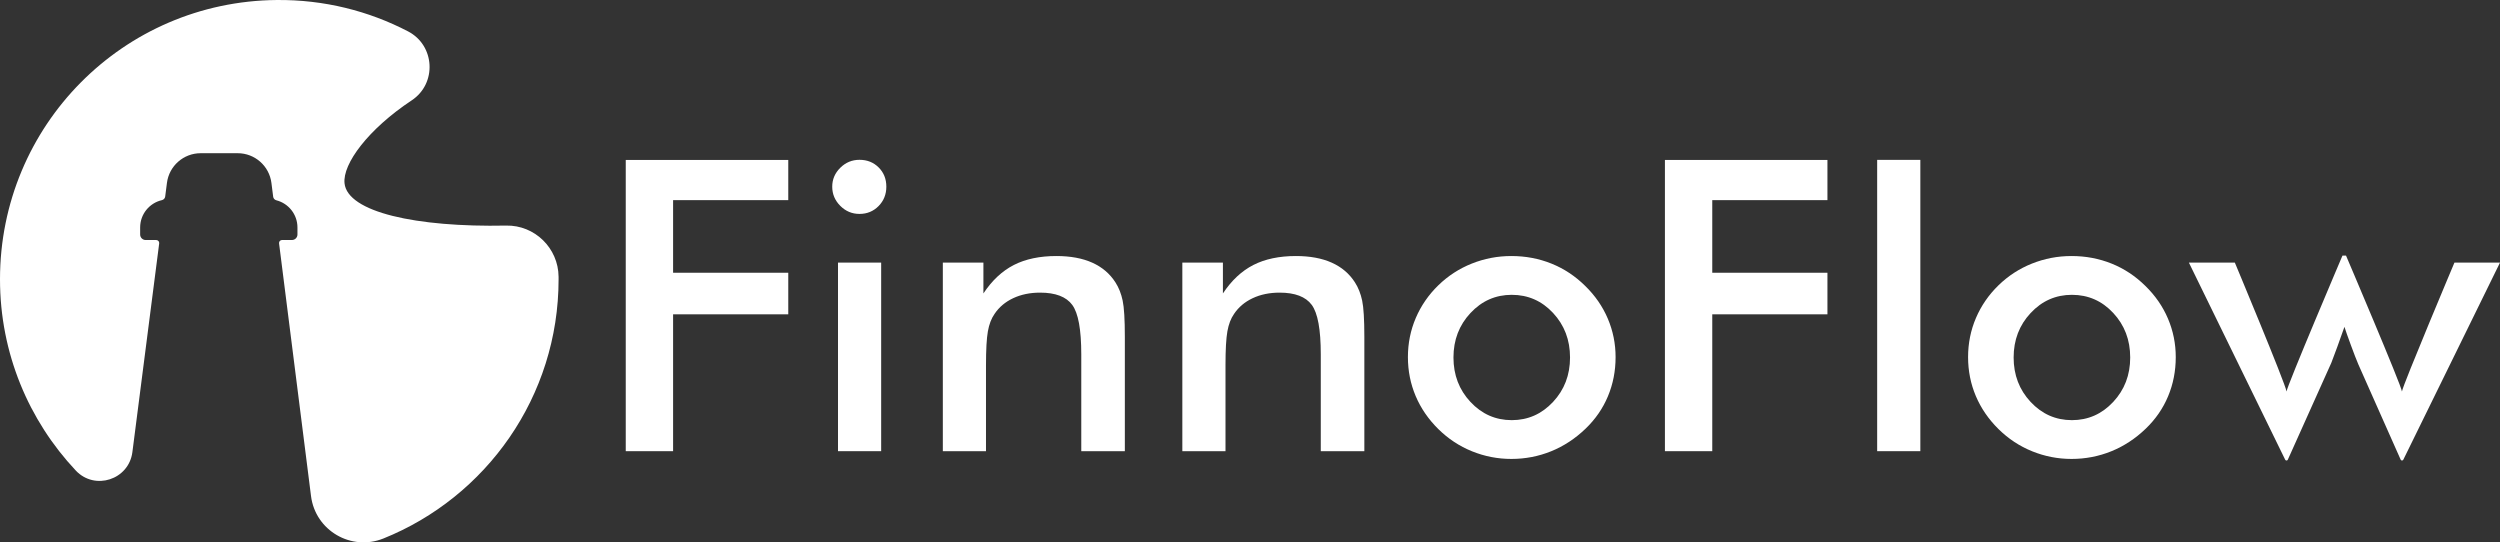 <?xml version="1.0" encoding="UTF-8"?>
<svg xmlns="http://www.w3.org/2000/svg" id="Layer_1" width="1595.497" height="346.14" viewBox="0 0 1595.497 346.14">
  <rect x="0" y="0" width="1595.497" height="346.14" fill="#333333" stroke="none"/>
  <defs>
    <style>.cls-1{fill:#fff;stroke-width:0px;}</style>
  </defs>
  <path class="cls-1" d="M219.883,116.966c-1.289-12.404,15.064-34.484,42.879-52.925,16.18-10.724,14.891-35.042-2.329-44.002C235.37,6.994,206.824-.278,176.544.008,78.502.92,0,80.198,0,178.24c0,47.235,18.38,90.175,48.373,122.067,12.14,12.909,33.851,5.833,36.112-11.749l17.107-133.228c.143-1.138-.739-2.148-1.892-2.148h-6.745c-1.937,0-3.512-1.575-3.512-3.512v-4.499c0-8.493,5.916-15.607,13.859-17.431,1.115-.256,1.974-1.138,2.118-2.276l1.123-8.742c1.387-10.829,10.611-18.938,21.523-18.938h23.633c10.935,0,20.159,8.131,21.53,18.983l1.115,8.802c.143,1.115.972,1.997,2.057,2.268,7.724,1.982,13.437,8.99,13.437,17.325v4.506c0,1.937-1.567,3.504-3.504,3.504h-6.338c-1.145,0-2.035,1.01-1.892,2.148l20.392,161.269c2.781,22.005,25.637,35.351,46.218,27.069,65.525-26.346,111.78-90.484,111.78-165.429,0-.55,0-1.108-.008-1.658-.166-18.229-15.207-32.977-33.437-32.608-57.605,1.168-101.253-8.621-103.167-27.001Z"></path>
  <path class="cls-1" d="M399.353,287.94V102.082h103.72v25.644h-73.505v46.338h73.505v26.533h-73.505v87.343h-30.215Z"></path>
  <path class="cls-1" d="M531.129,119.129c0-4.654,1.713-8.674,5.142-12.06,3.427-3.384,7.509-5.078,12.25-5.078,4.907,0,8.992,1.631,12.25,4.888,3.258,3.259,4.888,7.343,4.888,12.251s-1.65,9.035-4.951,12.378c-3.301,3.344-7.363,5.015-12.187,5.015-4.741,0-8.824-1.714-12.25-5.142-3.429-3.428-5.142-7.51-5.142-12.251Z"></path>
  <rect class="cls-1" x="534.811" y="167.59" width="27.549" height="120.351"></rect>
  <path class="cls-1" d="M601.715,287.94v-120.351h25.898v19.678c5.501-8.294,11.975-14.346,19.424-18.154,7.447-3.809,16.504-5.713,27.168-5.713,8.97,0,16.609,1.418,22.915,4.253,6.304,2.837,11.235,7.046,14.789,12.632,2.115,3.301,3.638,7.153,4.57,11.553.93,4.402,1.396,12.104,1.396,23.105v72.998h-27.803v-61.826c0-15.825-1.926-26.342-5.777-31.548-3.851-5.204-10.685-7.807-20.502-7.807-6.433,0-12.167,1.186-17.202,3.555-5.036,2.37-8.994,5.713-11.871,10.029-2.031,2.878-3.449,6.581-4.253,11.109s-1.206,11.743-1.206,21.645v54.843h-27.549Z"></path>
  <path class="cls-1" d="M754.565,287.94v-120.351h25.898v19.678c5.501-8.294,11.975-14.346,19.424-18.154,7.447-3.809,16.504-5.713,27.168-5.713,8.97,0,16.609,1.418,22.915,4.253,6.304,2.837,11.235,7.046,14.789,12.632,2.115,3.301,3.638,7.153,4.57,11.553.93,4.402,1.396,12.104,1.396,23.105v72.998h-27.803v-61.826c0-15.825-1.926-26.342-5.777-31.548-3.851-5.204-10.685-7.807-20.502-7.807-6.433,0-12.167,1.186-17.202,3.555-5.036,2.37-8.994,5.713-11.871,10.029-2.031,2.878-3.449,6.581-4.253,11.109s-1.206,11.743-1.206,21.645v54.843h-27.549Z"></path>
  <path class="cls-1" d="M898.529,227.892c0-8.801,1.671-17.117,5.015-24.947,3.342-7.827,8.144-14.789,14.409-20.883,6.177-6.008,13.286-10.62,21.328-13.838,8.04-3.215,16.46-4.824,25.264-4.824,9.055,0,17.582,1.609,25.581,4.824,7.997,3.217,15.17,7.956,21.518,14.219,6.348,6.179,11.172,13.161,14.473,20.947,3.301,7.788,4.951,15.954,4.951,24.502,0,8.887-1.63,17.224-4.887,25.01-3.259,7.788-8.02,14.685-14.283,20.693-6.602,6.348-13.923,11.151-21.963,14.409-8.042,3.258-16.504,4.888-25.39,4.888-8.718,0-17.097-1.63-25.137-4.888-8.042-3.257-15.193-7.976-21.455-14.155-6.348-6.262-11.172-13.286-14.473-21.074-3.301-7.786-4.951-16.079-4.951-24.883ZM1001.995,228.146c0-11.172-3.598-20.63-10.791-28.373-7.195-7.745-15.996-11.617-26.406-11.617-10.327,0-19.106,3.872-26.343,11.617-7.235,7.743-10.854,17.202-10.854,28.373s3.619,20.63,10.854,28.373c7.237,7.745,16.016,11.617,26.343,11.617s19.106-3.872,26.343-11.617c7.235-7.743,10.854-17.202,10.854-28.373Z"></path>
  <path class="cls-1" d="M1062.551,287.94V102.082h103.72v25.644h-73.505v46.338h73.505v26.533h-73.505v87.343h-30.215Z"></path>
  <path class="cls-1" d="M1198.01,287.94V102.033h27.549v185.908h-27.549Z"></path>
  <path class="cls-1" d="M1256.027,227.892c0-8.801,1.671-17.117,5.015-24.947,3.342-7.827,8.144-14.789,14.409-20.883,6.177-6.008,13.286-10.62,21.328-13.838,8.04-3.215,16.46-4.824,25.264-4.824,9.055,0,17.582,1.609,25.581,4.824,7.997,3.217,15.17,7.956,21.518,14.219,6.348,6.179,11.172,13.161,14.473,20.947,3.301,7.788,4.951,15.954,4.951,24.502,0,8.887-1.63,17.224-4.887,25.01-3.259,7.788-8.02,14.685-14.283,20.693-6.602,6.348-13.923,11.151-21.963,14.409-8.042,3.258-16.504,4.888-25.39,4.888-8.718,0-17.097-1.63-25.137-4.888-8.042-3.257-15.193-7.976-21.455-14.155-6.348-6.262-11.172-13.286-14.473-21.074-3.301-7.786-4.951-16.079-4.951-24.883ZM1359.493,228.146c0-11.172-3.598-20.63-10.791-28.373-7.195-7.745-15.996-11.617-26.406-11.617-10.327,0-19.106,3.872-26.343,11.617-7.235,7.743-10.854,17.202-10.854,28.373s3.619,20.63,10.854,28.373c7.237,7.745,16.016,11.617,26.343,11.617s19.106-3.872,26.343-11.617c7.235-7.743,10.854-17.202,10.854-28.373Z"></path>
  <path class="cls-1" d="M1533.792,293.378c-.35.713-1.373.694-1.696-.032l-26.989-60.757c-2.117-4.824-7.788-20.354-8.887-23.994-1.863,5.503-7.534,21.032-8.379,22.978l-27.746,61.781c-.325.724-1.346.74-1.695.027l-61.457-125.793h29.326s32.246,77.104,33.008,82.265c.083-3.047,35.674-86.708,35.674-86.708h2.285s35.503,83.239,35.674,86.708c.762-4.57,33.515-82.265,33.515-82.265h29.072l-61.705,125.788Z"></path>
</svg>
